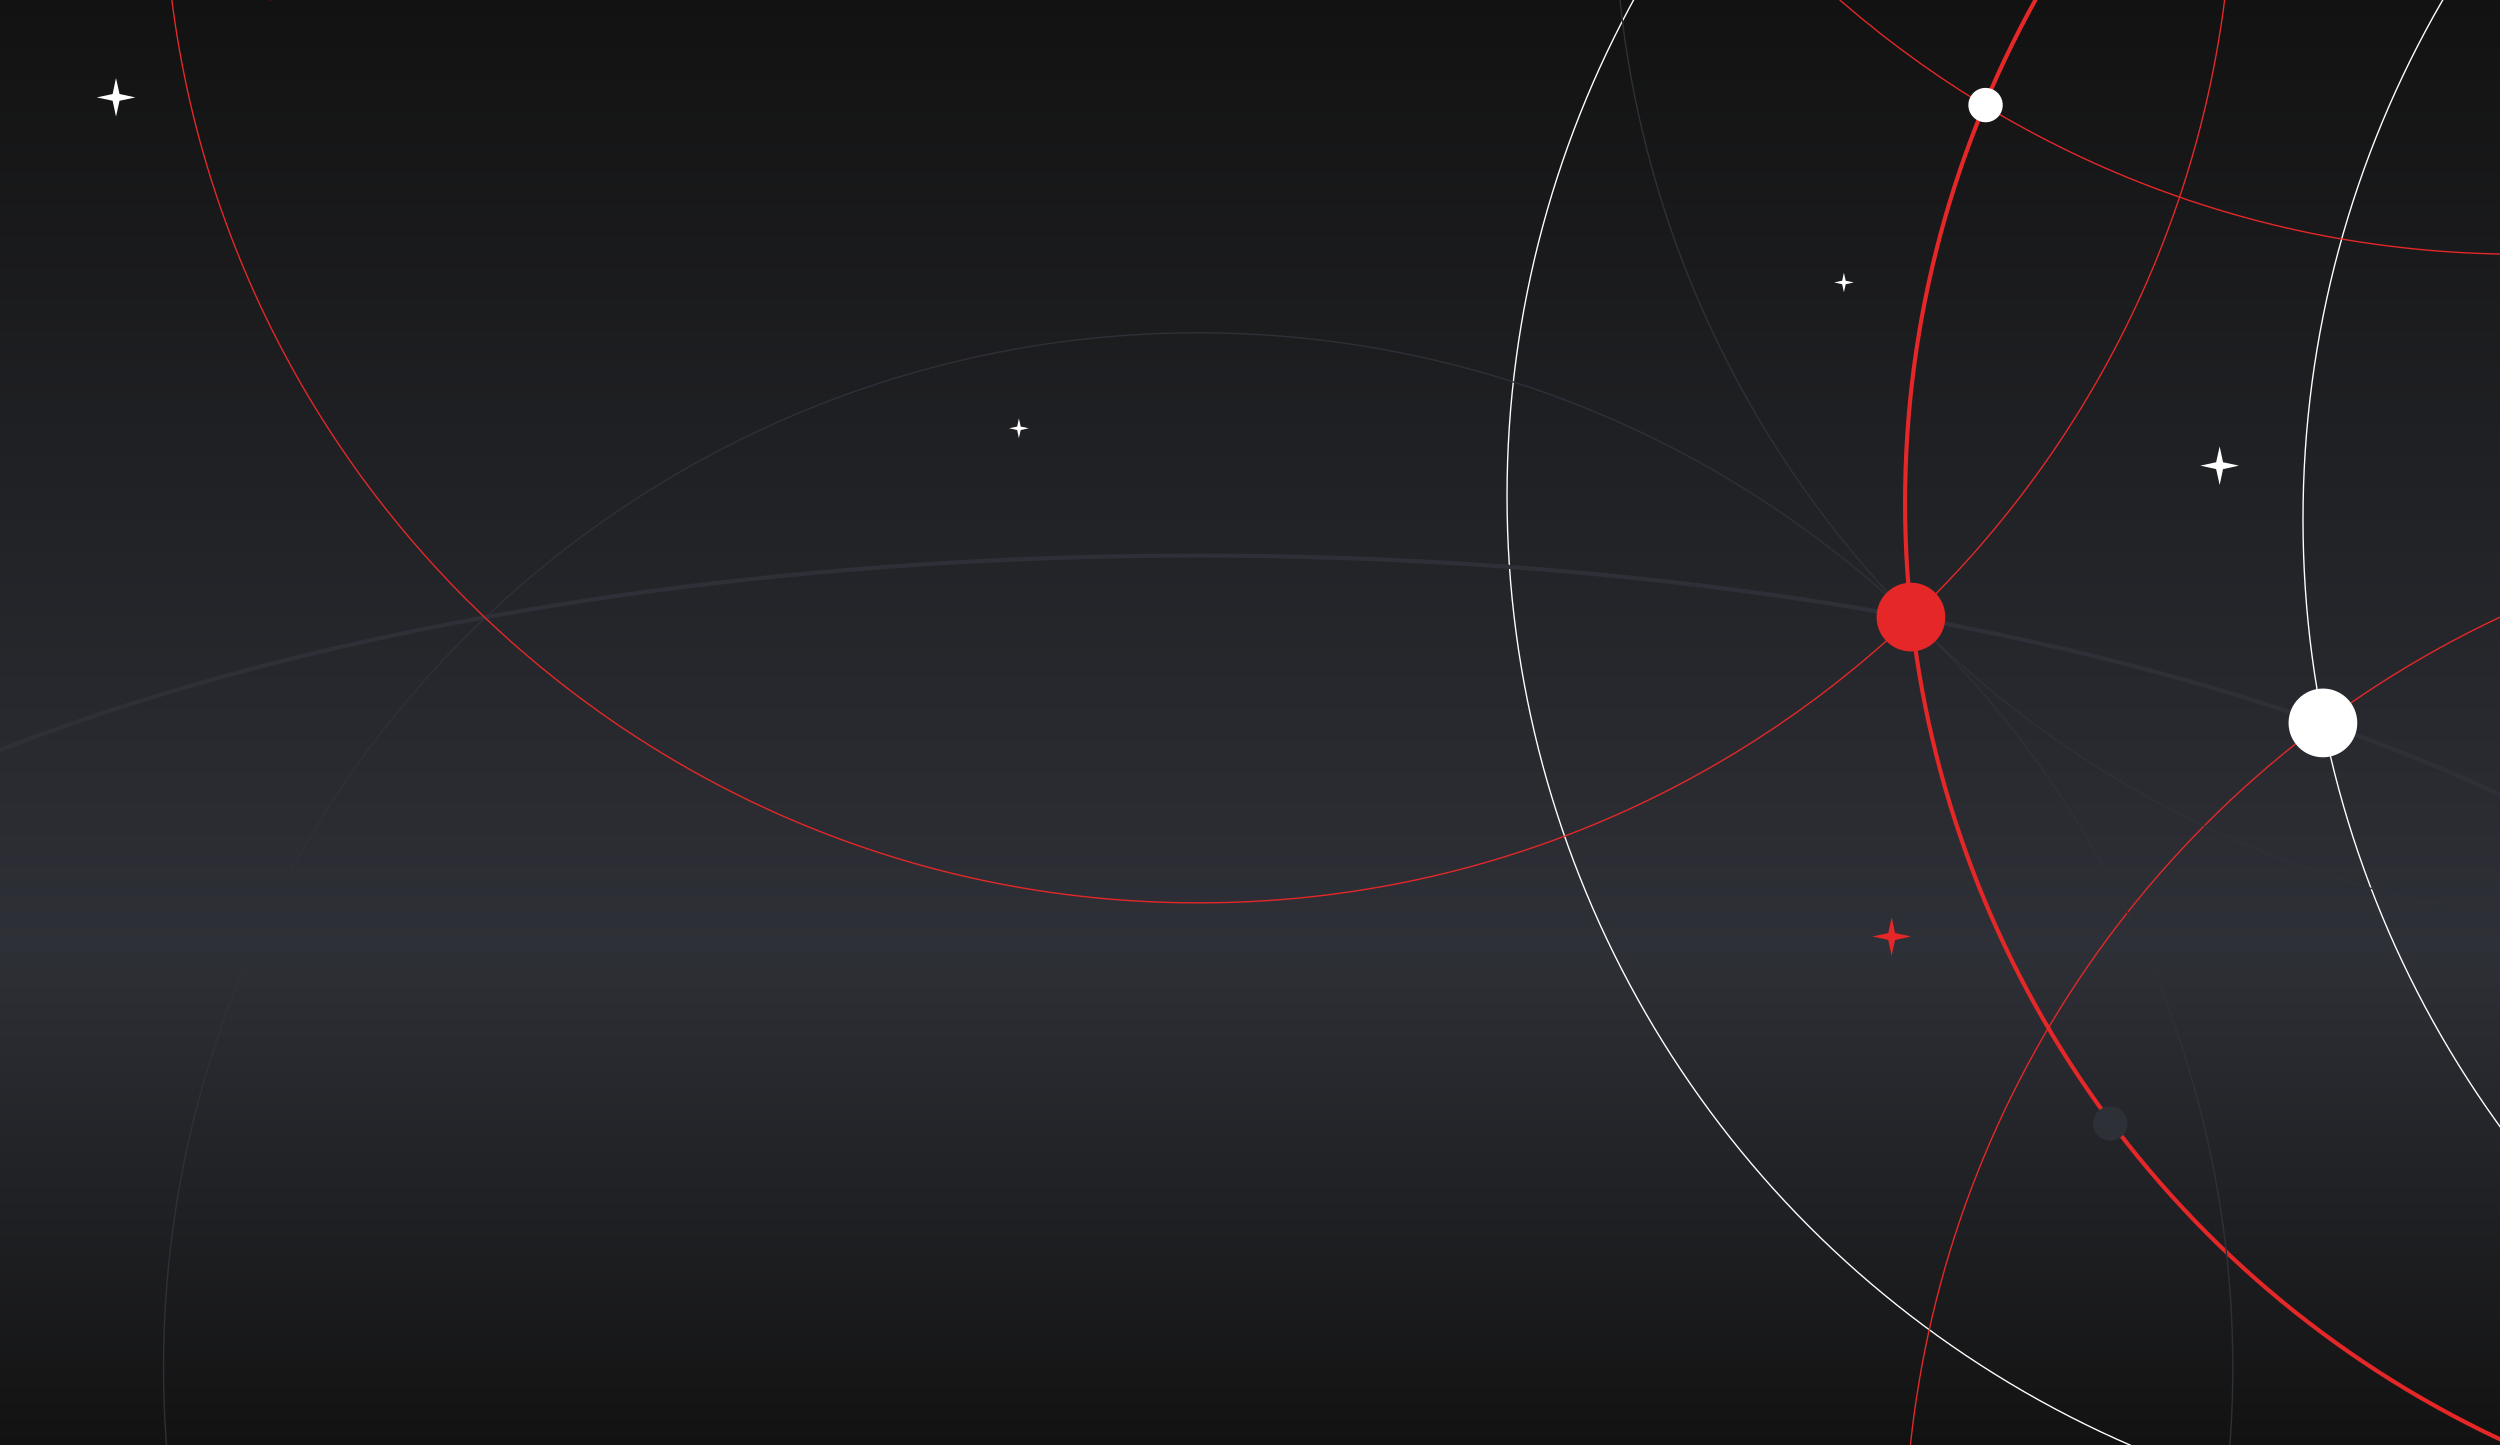 <svg xmlns="http://www.w3.org/2000/svg" xmlns:xlink="http://www.w3.org/1999/xlink" id="Layer_1" x="0px" y="0px" viewBox="0 0 1920 1110.1" style="enable-background:new 0 0 1920 1110.1;" xml:space="preserve"><rect x="0" y="0" width="1920" height="1110.1" fill="#808080" stroke="none"/><style type="text/css">	.st0{fill:#FFFFFF;}	.st1{fill:#706F6E;}	.st2{fill:#ACACAC;}	.st3{fill:#121212;}	.st4{clip-path:url(#SVGID_00000115479791486805814280000000822886707370870155_);}	.st5{fill:#FFFFFF;stroke:#1D1D1B;stroke-width:2.043;stroke-miterlimit:10;}	.st6{fill:#E42627;stroke:#221E20;stroke-width:2.043;stroke-linecap:round;stroke-linejoin:round;stroke-miterlimit:10;}	.st7{fill:#221E20;}	.st8{fill:#FFFFFF;stroke:#1D1D1B;stroke-width:2.043;stroke-linecap:round;stroke-linejoin:round;stroke-miterlimit:10;}	.st9{fill:#1D1D1B;}	.st10{fill:#FFFFFF;stroke:#221E20;stroke-width:2.043;stroke-miterlimit:10;}	.st11{fill:#FFFFFF;stroke:#221E20;stroke-width:2.043;stroke-linecap:round;stroke-linejoin:round;stroke-miterlimit:10;}	.st12{fill:#1D1D1B;stroke:#1D1D1B;stroke-width:2.043;stroke-linejoin:round;stroke-miterlimit:10;}	.st13{fill:#FFFFFF;stroke:#000000;stroke-width:2.835;stroke-miterlimit:10;}	.st14{fill:#FFFFFF;stroke:#000000;stroke-width:1.417;stroke-miterlimit:10;}	.st15{clip-path:url(#SVGID_00000086686115326481522030000003932072531869166519_);}	.st16{fill:#E52728;}	.st17{fill:#868686;}	.st18{clip-path:url(#SVGID_00000151508759796095492730000007295504495752807596_);}	.st19{fill:#FFFFFF;stroke:#221E20;stroke-width:2.311;stroke-miterlimit:10;}	.st20{fill:#FFFFFF;stroke:#221E20;stroke-width:2.311;stroke-linecap:round;stroke-linejoin:round;stroke-miterlimit:10;}	.st21{fill:#FFFFFF;stroke:#1D1D1B;stroke-width:2.311;stroke-miterlimit:10;}	.st22{fill:#3C3C3B;stroke:#1D1D1B;stroke-width:2.311;stroke-linejoin:round;stroke-miterlimit:10;}	.st23{fill:#FFFFFF;stroke:#221E20;stroke-width:2.311;stroke-linecap:round;stroke-miterlimit:10;}	.st24{fill:#FFFFFF;stroke:#1D1D1B;stroke-width:2.311;stroke-linejoin:round;stroke-miterlimit:10;}	.st25{clip-path:url(#SVGID_00000126299009207995489220000005596420910370766245_);}	.st26{fill:#575756;stroke:#1D1D1B;stroke-width:2.103;stroke-linejoin:round;stroke-miterlimit:10;}	.st27{fill:#FFFFFF;stroke:#1D1D1B;stroke-width:2.103;stroke-miterlimit:10;}	.st28{fill:#FFFFFF;stroke:#221E20;stroke-width:2.103;stroke-miterlimit:10;}	.st29{fill:#3C3C3B;stroke:#221E20;stroke-width:2.103;stroke-miterlimit:10;}	.st30{fill:#FFFFFF;stroke:#221E20;stroke-width:2.103;stroke-linecap:round;stroke-linejoin:round;stroke-miterlimit:10;}	.st31{fill:none;stroke:#221E20;stroke-width:2.103;stroke-linecap:round;stroke-linejoin:round;stroke-miterlimit:10;}	.st32{clip-path:url(#SVGID_00000129183047723956217440000012687754319267980209_);}	.st33{fill:#C6C6C5;stroke:#1D1D1B;stroke-width:2.103;stroke-linecap:round;stroke-linejoin:round;stroke-miterlimit:10;}	.st34{fill:#FFFFFF;stroke:#1D1D1B;stroke-width:2.103;stroke-linecap:round;stroke-linejoin:round;stroke-miterlimit:10;}	.st35{fill:#1D1D1B;stroke:#1D1D1B;stroke-width:2.103;stroke-linecap:round;stroke-linejoin:round;stroke-miterlimit:10;}	.st36{fill:none;stroke:#1D1D1B;stroke-width:2.103;stroke-linecap:round;stroke-linejoin:round;stroke-miterlimit:10;}	.st37{fill:#C6C6C5;stroke:#221E20;stroke-width:2.103;stroke-miterlimit:10;}	.st38{fill:none;stroke:#1D1D1B;stroke-width:2.103;stroke-miterlimit:10;}	.st39{opacity:0.8;fill:#1D1D1B;}	.st40{clip-path:url(#SVGID_00000146475319717970856630000007725082323608944799_);}	.st41{fill:#C6C6C5;stroke:#221E20;stroke-width:2.317;stroke-linecap:round;stroke-linejoin:round;stroke-miterlimit:10;}	.st42{fill:#3C3C3B;stroke:#1D1D1B;stroke-width:2.317;stroke-linecap:round;stroke-linejoin:round;stroke-miterlimit:10;}	.st43{fill:#FFFFFF;stroke:#1D1D1B;stroke-width:2.317;stroke-linecap:round;stroke-linejoin:round;stroke-miterlimit:10;}	.st44{fill:#3C3C3B;stroke:#1D1D1B;stroke-width:2.317;stroke-miterlimit:10;}	.st45{fill:none;stroke:#1D1D1B;stroke-width:2.317;stroke-linecap:round;stroke-linejoin:round;stroke-miterlimit:10;}	.st46{fill:#FFFFFF;stroke:#221E20;stroke-width:2.317;stroke-miterlimit:10;}	.st47{fill:none;stroke:#221E20;stroke-width:2.317;stroke-linecap:round;stroke-miterlimit:10;}	.st48{fill:#1D1D1B;stroke:#1D1D1B;stroke-width:1.544;stroke-linejoin:round;stroke-miterlimit:10;}	.st49{fill:#C6C6C6;}	.st50{fill:#FAFBFD;}	.st51{clip-path:url(#SVGID_00000088825429350273126210000002125183073429138580_);}	.st52{fill:#D9D9D9;}	.st53{clip-path:url(#SVGID_00000103226245487236482630000006537357193290337718_);}	.st54{fill:none;stroke:#FFFFFF;stroke-width:1.057;stroke-miterlimit:10;}	.st55{fill:none;stroke:#E52728;stroke-width:3.17;stroke-miterlimit:10;}	.st56{fill:none;stroke:#E52728;stroke-width:1.057;stroke-miterlimit:10;}	.st57{fill:none;stroke:#2E3037;stroke-width:1.057;stroke-miterlimit:10;}	.st58{fill:#2E3037;}	.st59{fill:none;stroke:#2E3037;stroke-width:3.17;stroke-miterlimit:10;}	.st60{fill:url(#SVGID_00000022555322198648100080000012499731868102994605_);}	.st61{clip-path:url(#SVGID_00000033341128788562638050000014706372917120745655_);}	.st62{clip-path:url(#SVGID_00000121972333324726640400000003245319161133841087_);}	.st63{fill:url(#SVGID_00000065064314423869848980000007707241876573003690_);}	.st64{clip-path:url(#SVGID_00000058586513947072145310000009729088710411790723_);}</style><g>	<g>		<defs>							<rect id="SVGID_00000129207672853515185130000018399228801030821818_" x="-2348.4" y="123" transform="matrix(-1 -4.567692e-11 4.567692e-11 -1 -2776.838 1233.078)" width="1920" height="987.1"></rect>		</defs>		<clipPath id="SVGID_00000058582709777790286600000000765829626954738111_">			<use xlink:href="#SVGID_00000129207672853515185130000018399228801030821818_" style="overflow:visible;"></use>		</clipPath>		<g style="clip-path:url(#SVGID_00000058582709777790286600000000765829626954738111_);">			<circle class="st54" cx="214.9" cy="398.8" r="794.6"></circle>			<circle class="st55" cx="-90.7" cy="386.1" r="794.6"></circle>			<circle class="st54" cx="-396.4" cy="380.8" r="794.6"></circle>			<circle class="st56" cx="-91" cy="1193.4" r="794.6"></circle>			<circle class="st57" cx="-314" cy="-83.1" r="794.6"></circle>			<path class="st56" d="M380.9-599.4c0,438.9-355.8,794.6-794.6,794.6s-794.6-355.8-794.6-794.6S-852.6-1394-413.8-1394    S380.9-1038.3,380.9-599.4z"></path>		</g>	</g></g><linearGradient id="SVGID_00000156587742543804580000000005075486521660292506_" gradientUnits="userSpaceOnUse" x1="960" y1="1110.084" x2="960" y2="-4.547474e-13">	<stop offset="0" style="stop-color:#121212"></stop>	<stop offset="0.346" style="stop-color:#2E3037"></stop>	<stop offset="1" style="stop-color:#121212"></stop></linearGradient><rect style="fill:url(#SVGID_00000156587742543804580000000005075486521660292506_);" width="1920" height="1110.1"></rect><g>	<defs>					<rect id="SVGID_00000114031873475070310140000003550040099341787810_" y="0" transform="matrix(-1 -4.567692e-11 4.567692e-11 -1 1920 1110.084)" width="1920" height="1110.1"></rect>	</defs>	<clipPath id="SVGID_00000012450878253410769120000007911816008483796912_">		<use xlink:href="#SVGID_00000114031873475070310140000003550040099341787810_" style="overflow:visible;"></use>	</clipPath>	<g style="clip-path:url(#SVGID_00000012450878253410769120000007911816008483796912_);">		<circle class="st54" cx="2563.3" cy="398.8" r="794.6"></circle>		<circle class="st55" cx="2257.7" cy="386.1" r="794.6"></circle>		<circle class="st54" cx="1952" cy="380.8" r="794.6"></circle>		<circle class="st56" cx="2257.4" cy="1193.4" r="794.6"></circle>		<circle class="st57" cx="2034.4" cy="-83.1" r="794.6"></circle>		<circle class="st57" cx="920.2" cy="1050.2" r="794.6"></circle>		<circle class="st58" cx="1620.7" cy="862.8" r="13.2"></circle>		<ellipse class="st59" cx="920" cy="938.5" rx="1302.9" ry="511.8"></ellipse>		<path class="st56" d="M1714.9-101.2c0,438.9-355.8,794.6-794.6,794.6S125.6,337.6,125.6-101.2s355.8-794.6,794.6-794.6   S1714.9-540.1,1714.9-101.2z"></path>		<path class="st56" d="M2729.3-599.4c0,438.9-355.8,794.6-794.6,794.6S1140-160.5,1140-599.4s355.8-794.6,794.6-794.6   S2729.3-1038.3,2729.3-599.4z"></path>		<polygon class="st0" points="1704.7,342.8 1702,355 1689.8,357.6 1702,360.3 1704.7,372.5 1707.3,360.3 1719.5,357.6 1707.3,355      "></polygon>		<polygon class="st16" points="1452.8,704.4 1450.2,716.6 1437.9,719.2 1450.2,721.9 1452.8,734.1 1455.4,721.9 1467.6,719.2    1455.4,716.6   "></polygon>		<polygon class="st0" points="1416.1,209.4 1414.8,215.6 1408.6,216.9 1414.8,218.3 1416.1,224.5 1417.5,218.3 1423.7,216.9    1417.5,215.6   "></polygon>		<g>			<polygon class="st0" points="89.1,59.9 91.8,72.2 104,74.8 91.8,77.4 89.1,89.6 86.5,77.4 74.3,74.8 86.5,72.2    "></polygon>			<polygon class="st16" points="207.8,-54.3 212.7,-31.5 235.5,-26.6 212.7,-21.7 207.8,1 202.9,-21.7 180.1,-26.6 202.9,-31.5        "></polygon>			<polygon class="st0" points="782.5,321.3 783.9,327.6 790.1,328.9 783.9,330.3 782.5,336.5 781.2,330.3 775,328.9 781.2,327.6        "></polygon>		</g>		<circle class="st16" cx="1467.6" cy="473.9" r="26.4"></circle>		<circle class="st0" cx="1524.9" cy="80.7" r="13.2"></circle>		<circle class="st0" cx="1784" cy="555.2" r="26.4"></circle>	</g></g></svg>